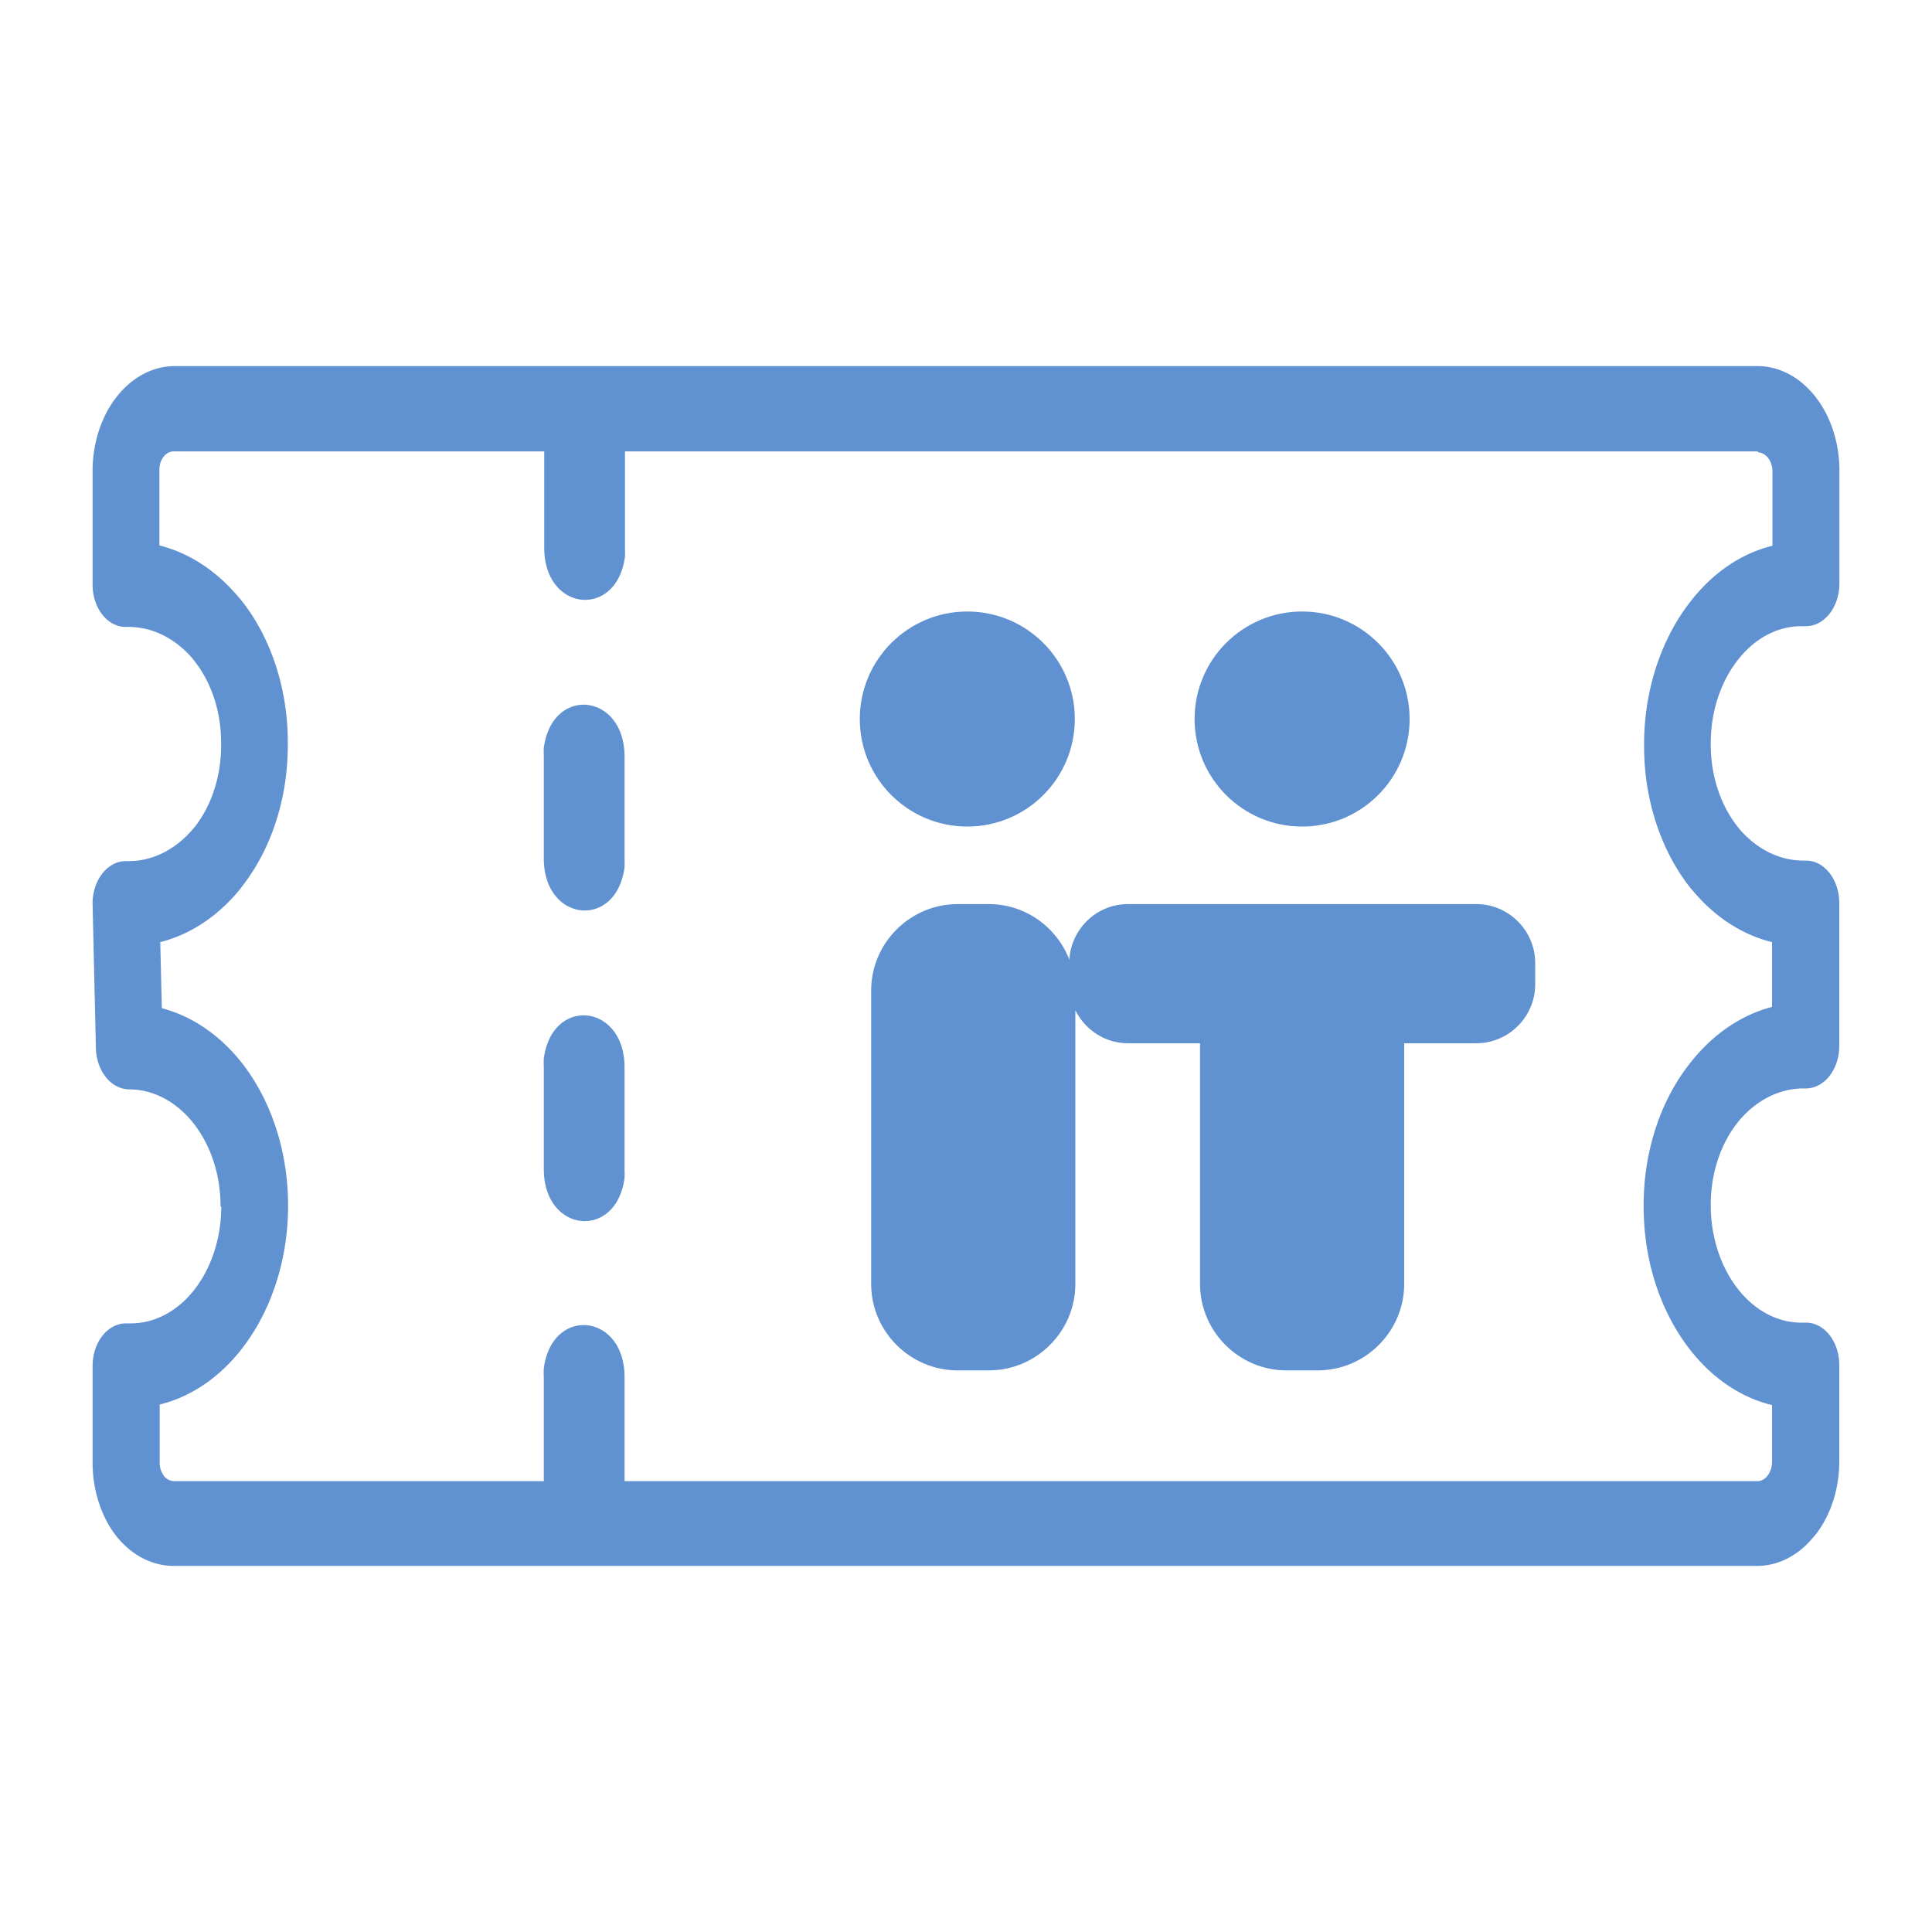 <svg
    xmlns="http://www.w3.org/2000/svg"
    xml:space="preserve"
    id="Layer_1"
    width="200"
    height="200"
    data-name="Layer 1"
    version="1.1"
    viewBox="0 0 200 200"
  >
    <path
      id="path1"
      fill="#6091d0"
      strokeWidth="1.661"
      d="M56.295 88.956c.063 6.535 7.506 7.27 8.358.825q.022-.412 0-.825V78.249c-.063-6.536-7.506-7.27-8.358-.825q-.023.412 0 .825zM18.063 37.898h163.876c4.678.01 8.468 4.84 8.476 10.8v11.7c0 2.437-1.546 4.415-3.458 4.426h-.5c-2.468.003-4.832 1.266-6.564 3.506-1.767 2.25-2.77 5.293-2.796 8.475v.3c.002 3.213 1.022 6.288 2.826 8.532l.162.206c1.831 2.117 4.222 3.276 6.695 3.244h.162c1.902-.01 3.45 1.946 3.458 4.369v14.813c0 2.433-1.548 4.406-3.458 4.406h-.176c-2.542-.023-4.99 1.214-6.828 3.45-1.801 2.233-2.824 5.293-2.84 8.494v.3c.028 3.187 1.031 6.234 2.795 8.494 1.734 2.237 4.097 3.499 6.564 3.507h.456c1.902-.032 3.463 1.908 3.487 4.33v10.032c.001 2.865-.894 5.611-2.486 7.632l-.25.281c-1.555 1.862-3.607 2.901-5.74 2.907H18.063c-2.225.03-4.37-1.054-5.975-3.02-1.596-2.026-2.496-4.778-2.502-7.65v-10.031c0-2.434 1.549-4.406 3.459-4.406h.485c2.468.003 4.834-1.245 6.578-3.47 1.762-2.253 2.765-5.294 2.796-8.475v-.15h-.073c.016-6.7-4.247-12.142-9.507-12.131-1.892-.041-3.407-2.013-3.4-4.425l-.338-14.682c-.057-2.43 1.448-4.458 3.356-4.519h.265c2.549.038 5.01-1.193 6.857-3.431l.162-.188c1.71-2.23 2.666-5.226 2.664-8.344v-.318c-.002-3.207-1.021-6.277-2.826-8.513l-.176-.225c-1.826-2.104-4.206-3.255-6.667-3.225h-.368c-1.841-.111-3.284-2.058-3.267-4.407V48.698c.008-2.856.902-5.593 2.487-7.613 1.587-2.03 3.74-3.177 5.99-3.187m163.876 8.831H64.697v10.088q.024.404 0 .806c-.85 6.436-8.278 5.72-8.358-.806V46.73H18.077c-.421-.034-.834.164-1.133.544-.292.364-.452.867-.441 1.388v7.8c3.046.764 5.864 2.595 8.138 5.288l.22.243c3.142 3.875 4.92 9.204 4.93 14.776v.506c-.018 5.43-1.715 10.63-4.723 14.475l-.207.282c-2.284 2.807-5.156 4.714-8.27 5.494l.162 6.844c3.122.814 5.99 2.769 8.256 5.625 3.088 3.924 4.82 9.256 4.812 14.813v.225c-.04 5.48-1.763 10.723-4.798 14.606-2.31 2.965-5.27 4.972-8.49 5.757v5.962c-.015.527.145 1.038.44 1.407h-.029c.292.361.683.563 1.09.562h38.26v-10.875a7 7 0 0 1 0-.806c.85-6.436 8.28-5.72 8.36.806v10.875h117.24c.362.01.712-.15.987-.45l.103-.131c.29-.374.455-.88.456-1.406v-5.888c-3.221-.773-6.182-2.774-8.491-5.738-3.036-3.875-4.758-9.112-4.798-14.588v-.506c.022-5.57 1.81-10.893 4.96-14.757 2.292-2.859 5.185-4.813 8.329-5.625v-6.712c-3.047-.74-5.868-2.559-8.138-5.25l-.22-.244c-3.123-3.88-4.884-9.2-4.886-14.757v-.525c.065-5.435 1.785-10.625 4.797-14.475 2.305-2.978 5.267-4.992 8.491-5.776v-7.8c-.044-1.011-.678-1.82-1.472-1.875zM56.295 121.113c.063 6.535 7.506 7.27 8.358.825q.022-.412 0-.825v-10.707c-.063-6.535-7.506-7.27-8.358-.825q-.023.413 0 .825z"
    ></path>
    <path
      id="path25"
      fill="#6091d0"
      strokeWidth="0.616"
      d="M100.135 85.565c6.147 0 11.13-4.984 11.13-11.131 0-6.149-4.983-11.132-11.13-11.132-6.146 0-11.129 4.983-11.129 11.132 0 6.147 4.983 11.131 11.13 11.131"
    ></path>
    <path
      id="path26"
      fill="#6091d0"
      strokeWidth="0.616"
      d="M134.794 85.565c6.146 0 11.129-4.984 11.129-11.131 0-6.149-4.983-11.132-11.13-11.132-6.146 0-11.129 4.983-11.129 11.132 0 6.147 4.983 11.131 11.13 11.131"
    ></path>
    <path
      id="path27"
      fill="#6091d0"
      strokeWidth="0.616"
      d="M152.824 93.592h-36.062c-3.235 0-5.878 2.56-6.063 5.753-1.296-3.351-4.535-5.753-8.33-5.753h-3.237c-4.922 0-8.95 4.028-8.95 8.951v30.366c0 4.923 4.028 8.952 8.95 8.952h3.237c4.923 0 8.95-4.029 8.95-8.952v-28.324c1 2.01 3.057 3.413 5.443 3.413h7.464v24.911c0 4.923 4.027 8.952 8.948 8.952h3.238c4.922 0 8.95-4.029 8.95-8.952v-24.911h7.462c3.354 0 6.098-2.745 6.098-6.1V99.69c0-3.354-2.744-6.1-6.098-6.1"
    ></path>
  </svg>